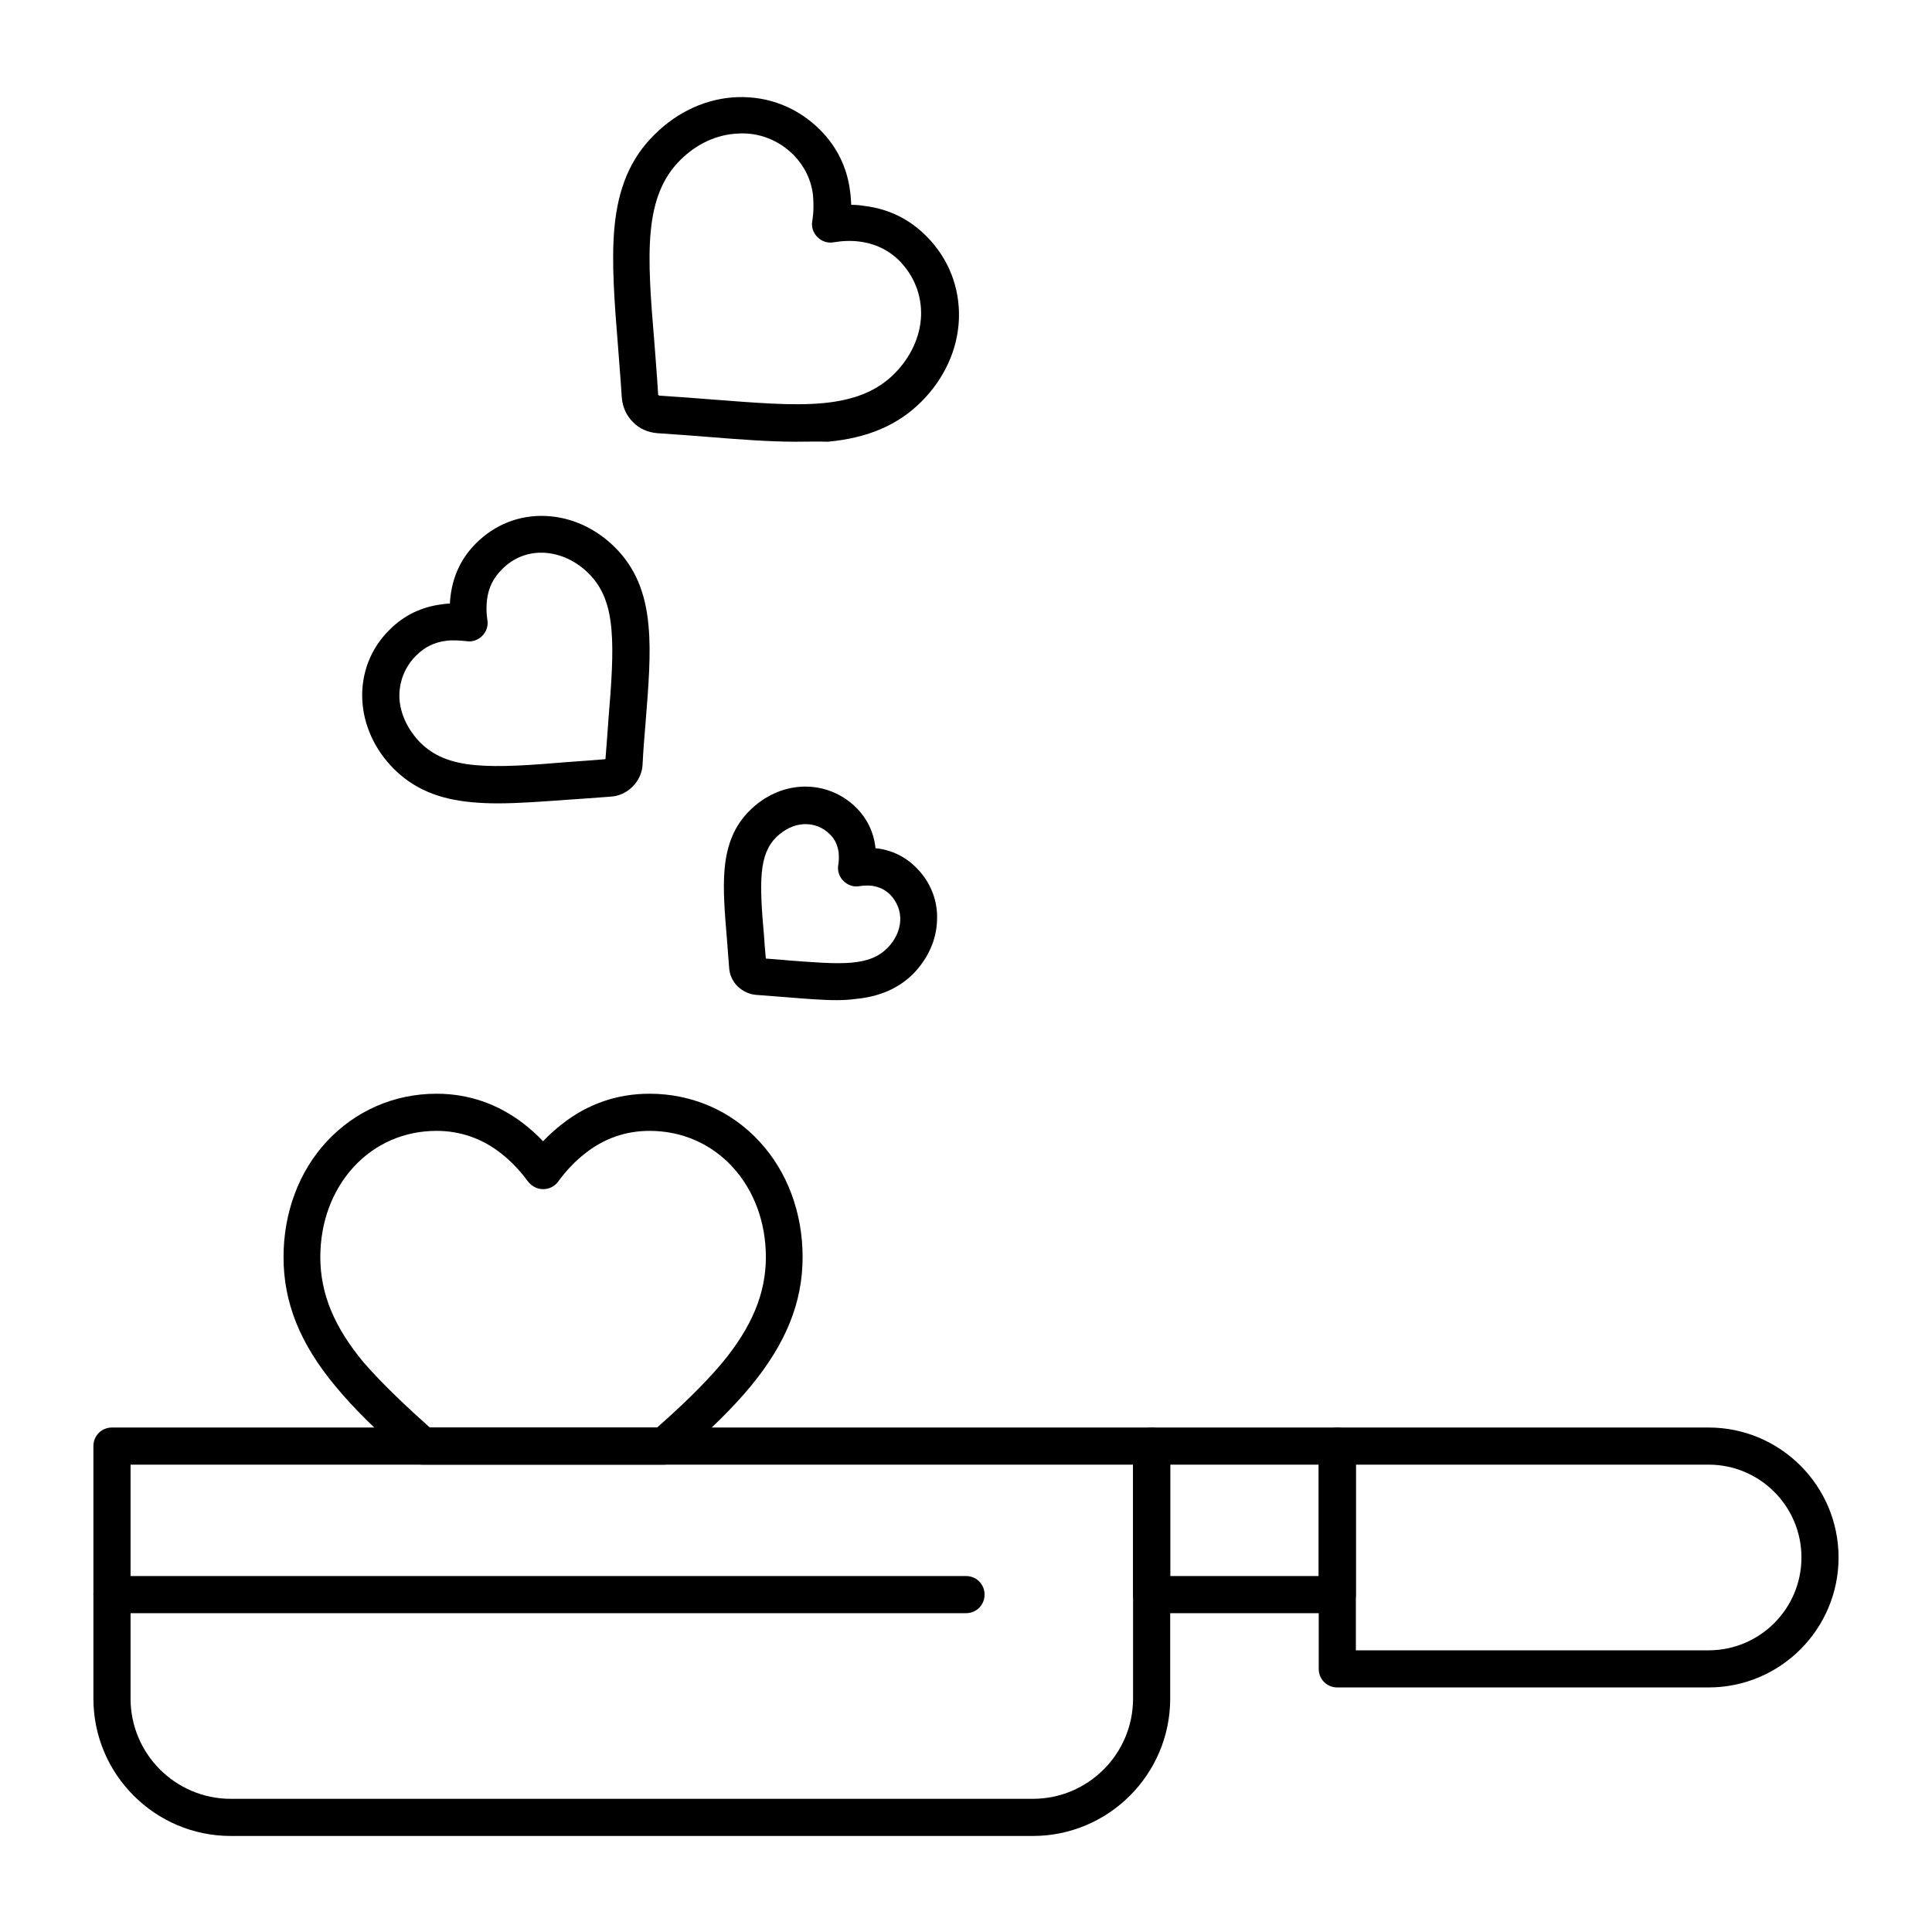<?xml version="1.0" encoding="UTF-8"?>
<!-- Uploaded to: ICON Repo, www.iconrepo.com, Generator: ICON Repo Mixer Tools -->
<svg fill="#000000" width="800px" height="800px" version="1.1" viewBox="144 144 512 512" xmlns="http://www.w3.org/2000/svg">
 <g>
  <path d="m354.93 261.06c-6.988 0-14.762-0.59-23.32-1.277-3.836-0.297-8.562-0.688-13.383-0.984-2.461-0.195-4.82-1.18-6.496-2.953-1.77-1.77-2.754-4.035-2.953-6.496-0.297-4.82-0.688-9.348-0.984-13.383-0.984-12.102-1.77-22.535-0.984-31.488 0.984-10.727 4.328-18.598 10.629-24.797 6.102-6.102 13.875-9.645 21.941-9.938 8.266-0.297 16.039 2.754 21.941 8.66 4.43 4.43 7.184 9.938 7.969 16.336 0.195 1.18 0.195 2.363 0.297 3.543 1.18 0 2.363 0.098 3.543 0.297 6.394 0.789 11.809 3.445 16.336 7.969 5.902 5.902 8.953 13.676 8.66 21.941-0.297 8.07-3.836 15.844-9.938 21.941-6.199 6.199-14.168 9.645-24.797 10.629-2.852-0.102-5.606 0-8.461 0zm-36.309-12.301c0.098 0.098 0.098 0.098 0.195 0.098 4.922 0.297 9.742 0.688 13.578 0.984 11.609 0.887 21.746 1.77 29.816 0.984 8.266-0.789 14.27-3.246 18.793-7.773 4.328-4.328 6.887-9.84 7.086-15.352 0.195-5.512-1.871-10.629-5.707-14.562-2.856-2.856-6.496-4.625-10.629-5.117-2.164-0.297-4.527-0.195-6.887 0.195-1.574 0.297-3.148-0.297-4.231-1.379-1.082-1.082-1.672-2.656-1.379-4.231 0.395-2.363 0.395-4.723 0.195-6.887-0.492-4.133-2.262-7.676-5.117-10.629-3.938-3.938-9.152-6.004-14.562-5.707-5.703 0.199-11.113 2.66-15.543 7.086-4.527 4.527-6.988 10.527-7.773 18.793-0.789 8.07 0 18.105 0.984 29.816 0.297 4.035 0.688 8.66 0.984 13.578 0.098 0.004 0.098 0.102 0.195 0.102z"/>
  <path d="m275.82 356.9c-2.363 0-4.527-0.098-6.691-0.297-8.953-0.789-15.547-3.641-20.762-8.855-5.117-5.117-8.07-11.711-8.363-18.402-0.297-6.988 2.262-13.578 7.281-18.5 3.738-3.738 8.363-6.004 13.777-6.691 0.688-0.098 1.379-0.195 2.164-0.195 0-0.688 0.098-1.379 0.195-2.164 0.688-5.41 2.953-10.035 6.691-13.777 5.019-5.019 11.512-7.578 18.5-7.281 6.789 0.297 13.285 3.246 18.402 8.363 5.215 5.215 8.07 11.809 8.855 20.762 0.688 7.281 0 15.844-0.789 25.684v0.098c-0.297 3.246-0.59 6.988-0.789 10.922-0.098 2.262-1.082 4.328-2.656 5.902-1.574 1.574-3.641 2.559-5.902 2.656-3.938 0.297-7.773 0.59-10.922 0.789-6.988 0.496-13.285 0.988-18.992 0.988zm-11.316-43.195c-0.789 0-1.477 0-2.164 0.098-3.246 0.395-5.805 1.672-8.07 3.938-3.051 3.051-4.527 6.988-4.43 11.121 0.195 4.231 2.164 8.461 5.512 11.906 3.543 3.543 8.07 5.41 14.66 6.004 6.496 0.59 14.66 0 24.008-0.789 2.953-0.195 6.594-0.492 10.43-0.789 0.297-3.738 0.59-7.477 0.789-10.43v-0.098c0.789-9.445 1.379-17.516 0.789-24.008-0.59-6.594-2.461-11.121-6.004-14.66-3.344-3.344-7.578-5.312-11.906-5.512-4.231-0.195-8.168 1.379-11.121 4.43-2.262 2.262-3.543 4.82-3.938 8.07-0.195 1.672-0.195 3.445 0.098 5.312 0.297 1.574-0.297 3.148-1.379 4.231-1.082 1.082-2.656 1.672-4.231 1.379-0.977-0.105-2.059-0.203-3.043-0.203z"/>
  <path d="m365.75 409.05c-4.035 0-8.562-0.395-13.48-0.789-2.363-0.195-4.922-0.395-7.676-0.59-1.969-0.098-3.738-0.984-5.117-2.262-1.379-1.379-2.164-3.148-2.262-5.117-0.195-2.754-0.395-5.312-0.59-7.676-0.59-6.988-1.082-13.086-0.59-18.402 0.59-6.594 2.754-11.609 6.691-15.449 3.836-3.836 8.855-6.102 13.973-6.297 5.312-0.195 10.332 1.77 14.168 5.512 2.856 2.856 4.625 6.394 5.117 10.527v0.297h0.297c4.133 0.492 7.676 2.262 10.527 5.117 3.836 3.836 5.805 8.855 5.512 14.168-0.195 5.117-2.461 10.035-6.297 13.973-3.836 3.836-8.953 6.102-15.449 6.691-1.477 0.199-3.148 0.297-4.824 0.297zm-18.793-11.02c2.164 0.195 4.231 0.297 6.004 0.492 6.594 0.492 12.301 0.984 16.727 0.59 4.328-0.395 7.184-1.574 9.445-3.836 2.066-2.066 3.344-4.723 3.445-7.379 0.098-2.559-0.887-4.922-2.656-6.789-1.379-1.379-2.953-2.066-4.82-2.363-1.082-0.098-2.164-0.098-3.344 0.098-1.574 0.297-3.148-0.297-4.231-1.379-1.082-1.082-1.672-2.656-1.379-4.231 0.195-1.18 0.195-2.262 0.098-3.344-0.297-1.969-0.984-3.543-2.363-4.82-1.871-1.871-4.231-2.754-6.789-2.656-2.656 0.098-5.215 1.379-7.379 3.445-2.262 2.262-3.445 5.215-3.836 9.445-0.395 4.43 0 10.137 0.59 16.629 0.094 1.867 0.293 3.934 0.488 6.098z"/>
  <path d="m417.71 630.55h-212.55c-20.074 0-36.406-16.336-36.406-36.406v-66.914c0-2.754 2.164-4.922 4.922-4.922h275.52c2.754 0 4.922 2.164 4.922 4.922v66.914c-0.004 20.07-16.336 36.406-36.41 36.406zm-239.11-98.402v61.992c0 14.66 11.906 26.566 26.566 26.566h212.54c14.66 0 26.566-11.906 26.566-26.566v-61.992z"/>
  <path d="m498.4 571.51h-49.199c-2.754 0-4.922-2.164-4.922-4.922v-39.359c0-2.754 2.164-4.922 4.922-4.922h49.199c2.754 0 4.922 2.164 4.922 4.922v39.359c0 2.656-2.168 4.922-4.922 4.922zm-44.281-9.84h39.359v-29.52h-39.359z"/>
  <path d="m596.8 591.19h-98.402c-2.754 0-4.922-2.164-4.922-4.922v-59.039c0-2.754 2.164-4.922 4.922-4.922h98.398c18.992 0 34.441 15.449 34.441 34.441s-15.449 34.441-34.438 34.441zm-93.48-9.84h93.48c13.578 0 24.602-11.02 24.602-24.602 0-13.578-11.02-24.602-24.602-24.602h-93.48z"/>
  <path d="m400 571.51h-226.32c-2.754 0-4.922-2.164-4.922-4.922 0-2.754 2.164-4.922 4.922-4.922h226.32c2.754 0 4.922 2.164 4.922 4.922-0.004 2.754-2.168 4.922-4.922 4.922z"/>
  <path d="m319.9 532.15h-63.961c-1.18 0-2.363-0.395-3.246-1.18-9.25-8.07-15.152-13.973-19.777-19.582-9.445-11.316-13.777-22.238-13.777-34.242 0-11.711 4.035-22.633 11.414-30.602 7.578-8.168 17.91-12.695 29.125-12.695 8.461 0 16.234 2.656 23.125 7.969 1.77 1.379 3.543 2.953 5.117 4.625 1.574-1.672 3.344-3.246 5.117-4.625 6.789-5.312 14.562-7.969 23.125-7.969 11.219 0 21.648 4.527 29.125 12.695 7.379 7.969 11.414 18.895 11.414 30.602 0 12.004-4.43 22.926-13.777 34.242-4.625 5.609-10.629 11.512-19.777 19.582-0.887 0.688-1.969 1.18-3.246 1.18zm-61.992-9.84h60.223c5.609-4.922 12.301-11.219 17.32-17.219 7.871-9.543 11.512-18.402 11.512-27.945 0-9.25-3.148-17.711-8.855-23.91s-13.48-9.543-21.941-9.543c-6.297 0-12.004 1.969-17.023 5.902-2.656 2.066-5.019 4.527-7.184 7.477-0.887 1.277-2.363 2.066-4.035 2.066-1.574 0-3.051-0.789-4.035-2.066-2.164-2.953-4.527-5.41-7.184-7.477-5.019-3.938-10.824-5.902-17.023-5.902-8.461 0-16.234 3.344-21.941 9.543-5.707 6.199-8.855 14.66-8.855 23.91 0 9.645 3.641 18.5 11.512 27.945 5.211 6.004 11.902 12.203 17.512 17.219z"/>
 </g>
</svg>
